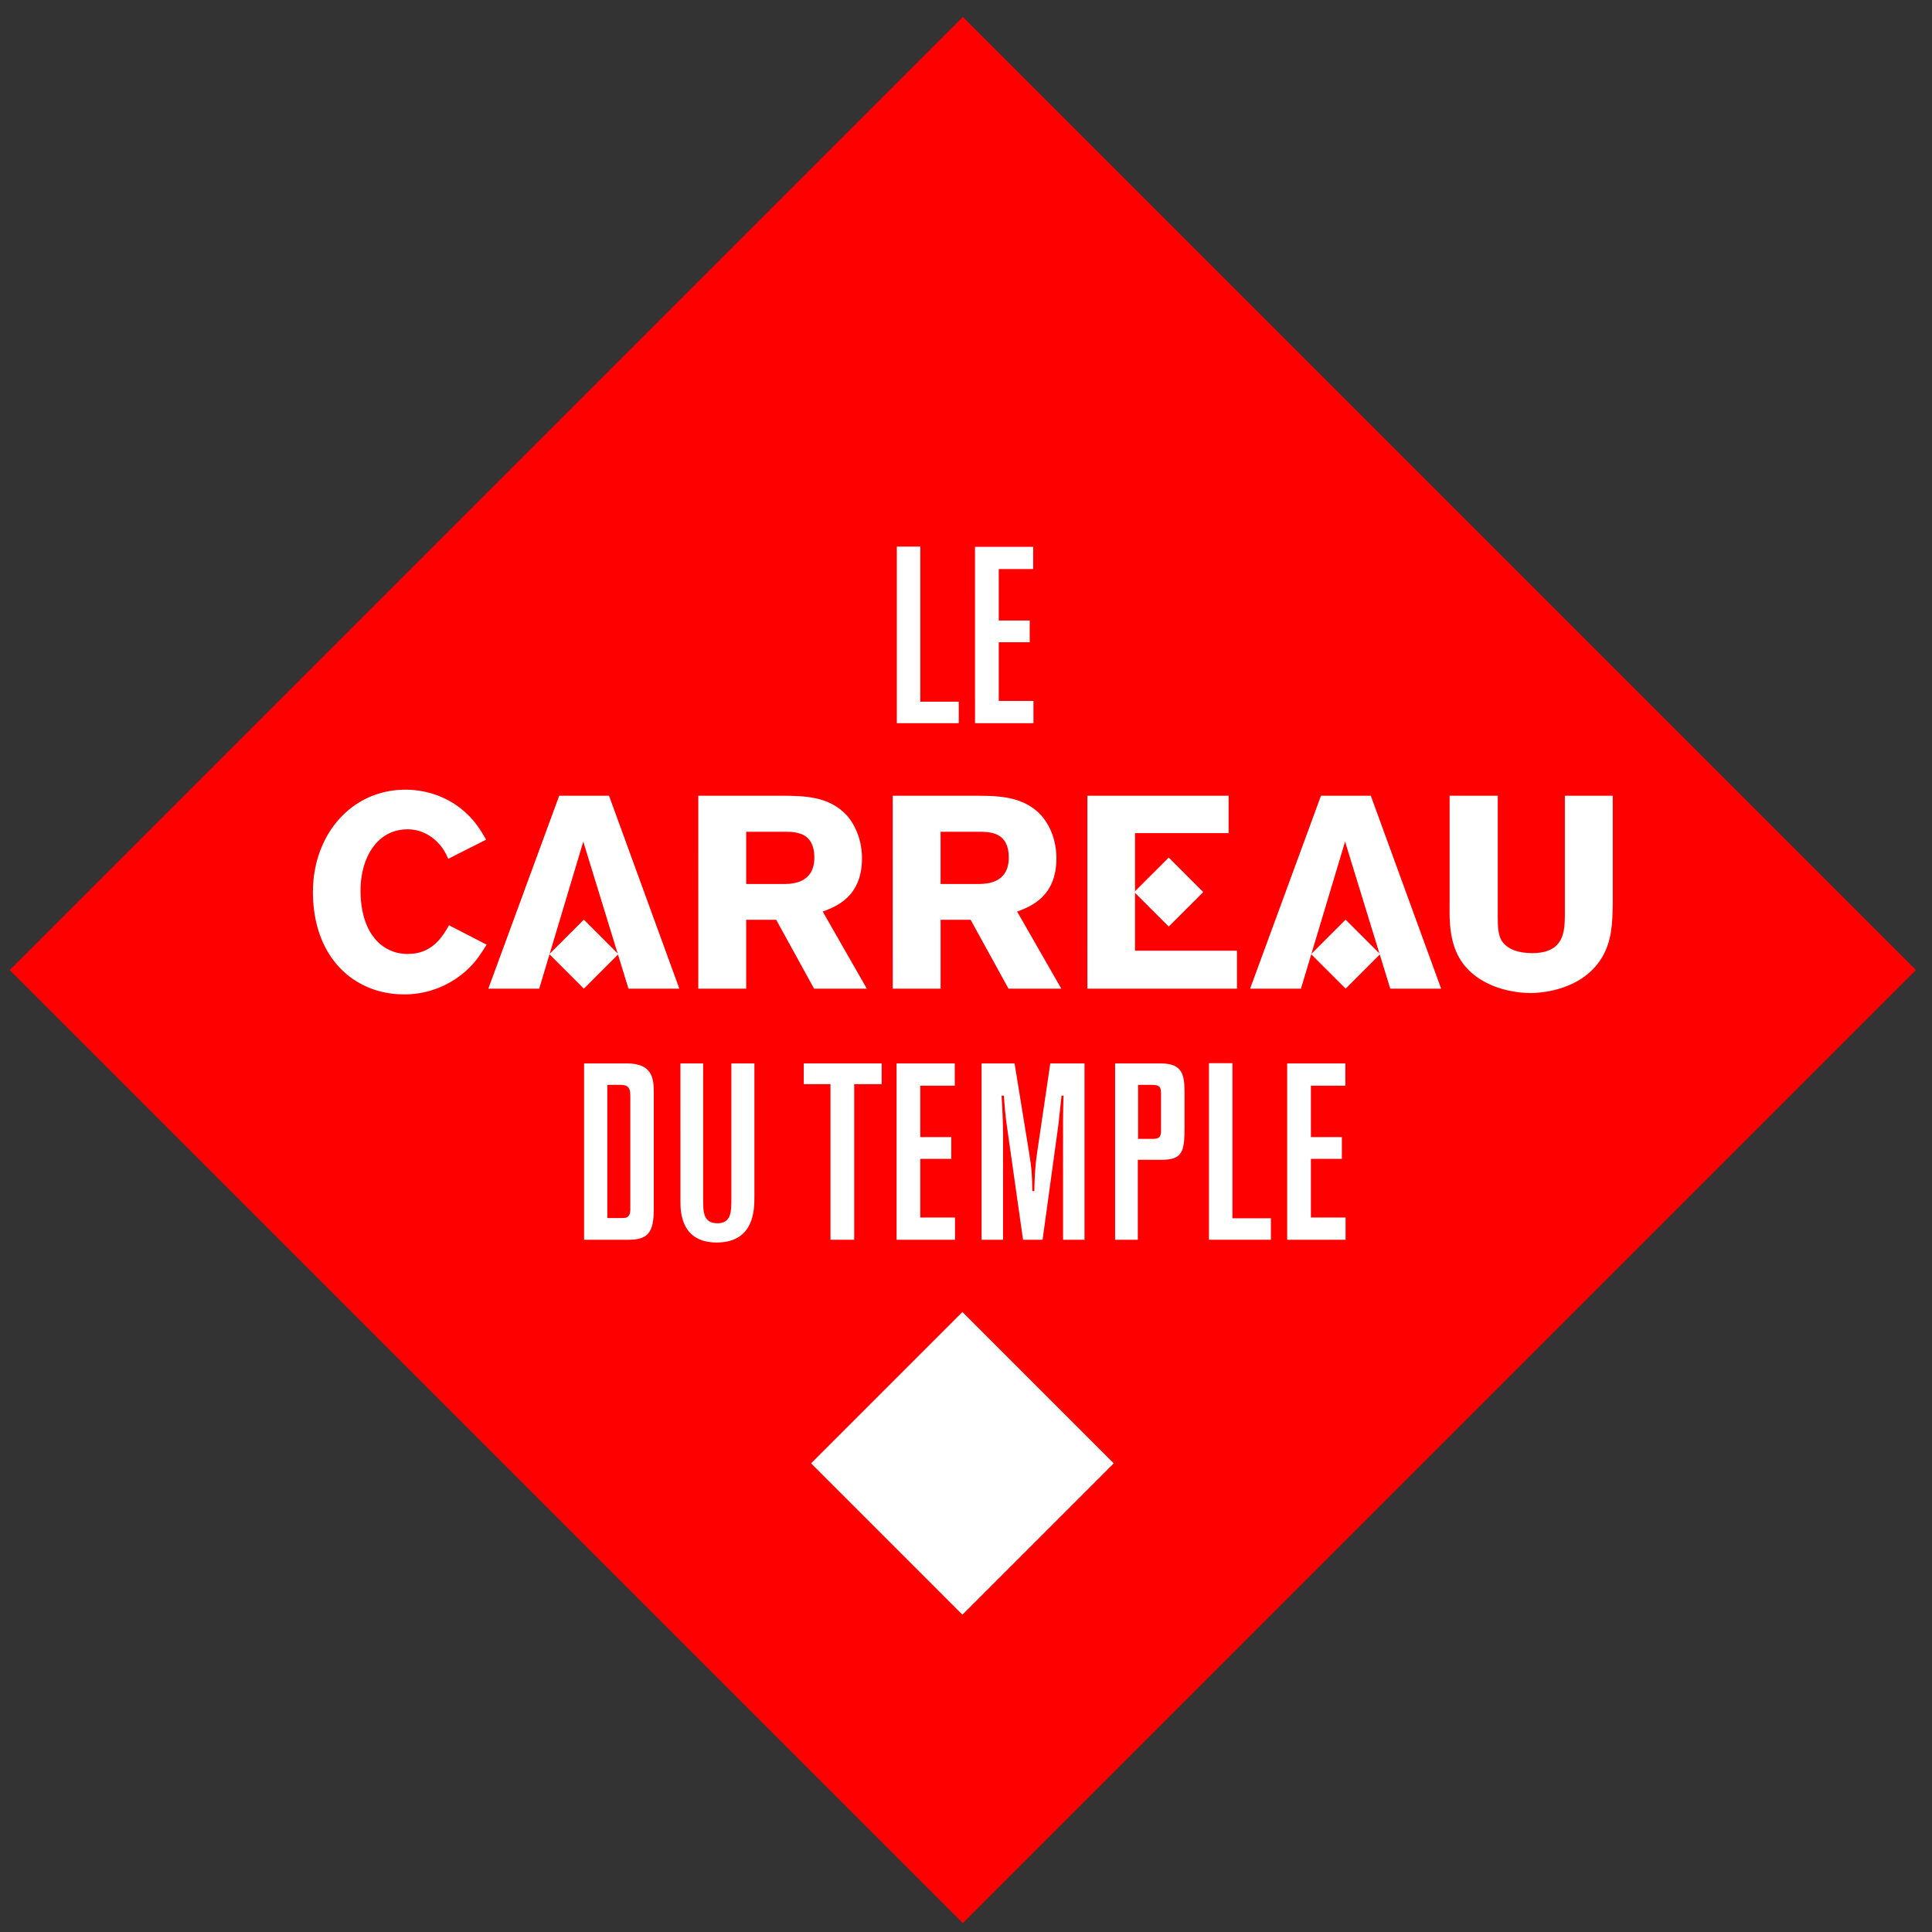 <?xml version="1.0" encoding="UTF-8" standalone="no"?>
<!DOCTYPE svg PUBLIC "-//W3C//DTD SVG 1.1//EN" "http://www.w3.org/Graphics/SVG/1.1/DTD/svg11.dtd">
<svg width="100%" height="100%" viewBox="0 0 105 105" version="1.1" xmlns="http://www.w3.org/2000/svg" xmlns:xlink="http://www.w3.org/1999/xlink" xml:space="preserve" xmlns:serif="http://www.serif.com/" style="">

            <rect x="0" y="0" width="105" height="105" fill="#333333" stroke="none"/>

            <g transform="rotate(-45 52.33 52.72)"><path d="M15.7 89.348V16.09h73.257v73.257z" fill="#ff0001"/></g><path d="M66.981 57.781v8.43h2.09v1.167h-3.366v-9.597z" fill="#fff"/><path d="M69.955 57.794h3.163v1.21h-1.873v2.795h1.683v1.181h-1.683v3.19h1.885v1.208h-3.175z" fill="#fff"/><g transform="rotate(-44.998 52.305 79.525)"><path d="M46.487 85.344V73.712h11.631v11.632z" fill="#fff"/></g><path d="M50.017 29.706v8.43h2.09v1.167h-3.366v-9.597z" fill="#fff"/><path d="M52.989 29.72h3.163v1.207H54.28v2.797h1.683v1.18H54.28v3.19h1.886v1.209h-3.176z" fill="#fff"/><path d="M31.744 57.794h2.32c1.358 0 1.468.775 1.468 1.549v6.379c0 1.262-.327 1.656-1.358 1.656h-2.43zm1.263 1.167v7.237h.841c.367 0 .408-.219.408-.531v-6.04c0-.367-.013-.666-.516-.666z" fill="#fff"/><path d="M36.98 57.794h1.235v7.412c0 .638 0 1.276.774 1.276.76 0 .76-.638.76-1.357v-7.331H41v7.262c0 .666 0 2.472-2.05 2.472-1.969 0-1.969-1.724-1.969-2.24z" fill="#fff"/><path d="M43.683 57.794h4.234v1.127h-1.493v8.457h-1.289v-8.457h-1.452z" fill="#fff"/><path d="M48.726 57.794h3.163v1.21h-1.874v2.795H51.7v1.181h-1.685v3.19h1.888v1.208h-3.177z" fill="#fff"/><path d="m55.14 57.794.788 4.847c.15.91.163 1.234.176 2.09h.108c.014-.571.028-1.262.15-2.063l.719-4.874h1.86v9.584h-1.167V60.93c0-.447.012-.923.028-1.384h-.11c-.028.243-.15 1.453-.19 1.724l-.84 6.108H55.6l-.84-5.917c-.123-.788-.163-1.412-.205-1.915h-.123c.044.678.083 1.52.083 2.185v5.647h-1.168v-9.584z" fill="#fff"/><path d="M60.603 57.794h2.457c1.223 0 1.318.61 1.318 1.644v1.818c0 1.345-.11 1.779-1.278 1.779h-1.262v4.343h-1.235zm1.25 1.167v2.934h.8c.3 0 .447-.07.447-.434v-2.01c0-.34-.052-.49-.474-.49z" fill="#fff"/><g><path d="M26.447 51.34c-.383.61-.75 1.204-1.574 1.783a5.023 5.023 0 0 1-2.897.921c-2.749 0-4.969-2.02-4.969-5.57 0-3.105 2.088-5.556 5.028-5.556 1.191 0 2.25.417 3.03 1.04.72.579 1.059 1.159 1.353 1.678l-2.059 1.04c-.148-.342-.324-.698-.78-1.084-.499-.401-1-.52-1.426-.52-1.676 0-2.558 1.574-2.558 3.327 0 2.303 1.16 3.446 2.558 3.446 1.353 0 1.897-.95 2.25-1.56z" fill="#fff"/></g><g><path d="m31.7 45.74-2.395 7.992h-2.766l3.853-10.487h2.706l3.823 10.487h-2.765z" fill="#fff"/></g><g><path d="M37.95 43.245h4.677c1.088.016 2.44.03 3.396 1.07.485.55.824 1.38.824 2.331 0 2.109-1.426 2.63-2.133 2.897l2.397 4.19h-2.867l-2.059-3.744h-1.632v3.743h-2.602zm2.603 1.96v2.837H42.7c.367-.014 1.558-.044 1.558-1.44 0-1.337-.956-1.382-1.5-1.397z" fill="#fff"/></g><g><path d="M48.517 43.245h4.675c1.088.016 2.442.03 3.397 1.07.486.55.825 1.38.825 2.331 0 2.109-1.428 2.63-2.135 2.897l2.4 4.19H54.81l-2.059-3.744H51.12v3.743h-2.602zm2.602 1.96v2.837h2.146c.368-.014 1.56-.044 1.56-1.44 0-1.337-.956-1.382-1.5-1.397z" fill="#fff"/></g><g><path d="M61.686 51.668h5.542v2.064h-8.132V43.245h7.676v2.035h-5.086z" fill="#fff"/></g><g><path d="M87.65 43.245v5.852c-.016 1.01-.03 2.02-.603 2.97-1.118 1.814-3.427 1.903-3.867 1.903-.78 0-1.706-.193-2.412-.565-2.001-1.04-2.001-2.88-1.985-4.308v-5.852H81.4v6.535c0 .536.013.98.19 1.309.325.549 1.03.711 1.677.711 1.764 0 1.764-1.217 1.78-2.035v-6.52z" fill="#fff"/></g><g transform="rotate(-45.008 31.73 51.855)"><path d="M30.404 53.183V50.53h2.652v2.653z" fill="#fff"/></g><g><path d="m73.102 45.74-2.398 7.992H67.94l3.853-10.487H74.5l3.823 10.487h-2.765z" fill="#fff"/></g><g transform="rotate(-45.008 73.13 51.855)"><path d="M71.805 53.183V50.53h2.651v2.652z" fill="#fff"/></g><g transform="rotate(-44.977 63.52 48.485)"><path d="M62.195 49.808v-2.653h2.652v2.653z" fill="#fff"/></g>

</svg>
